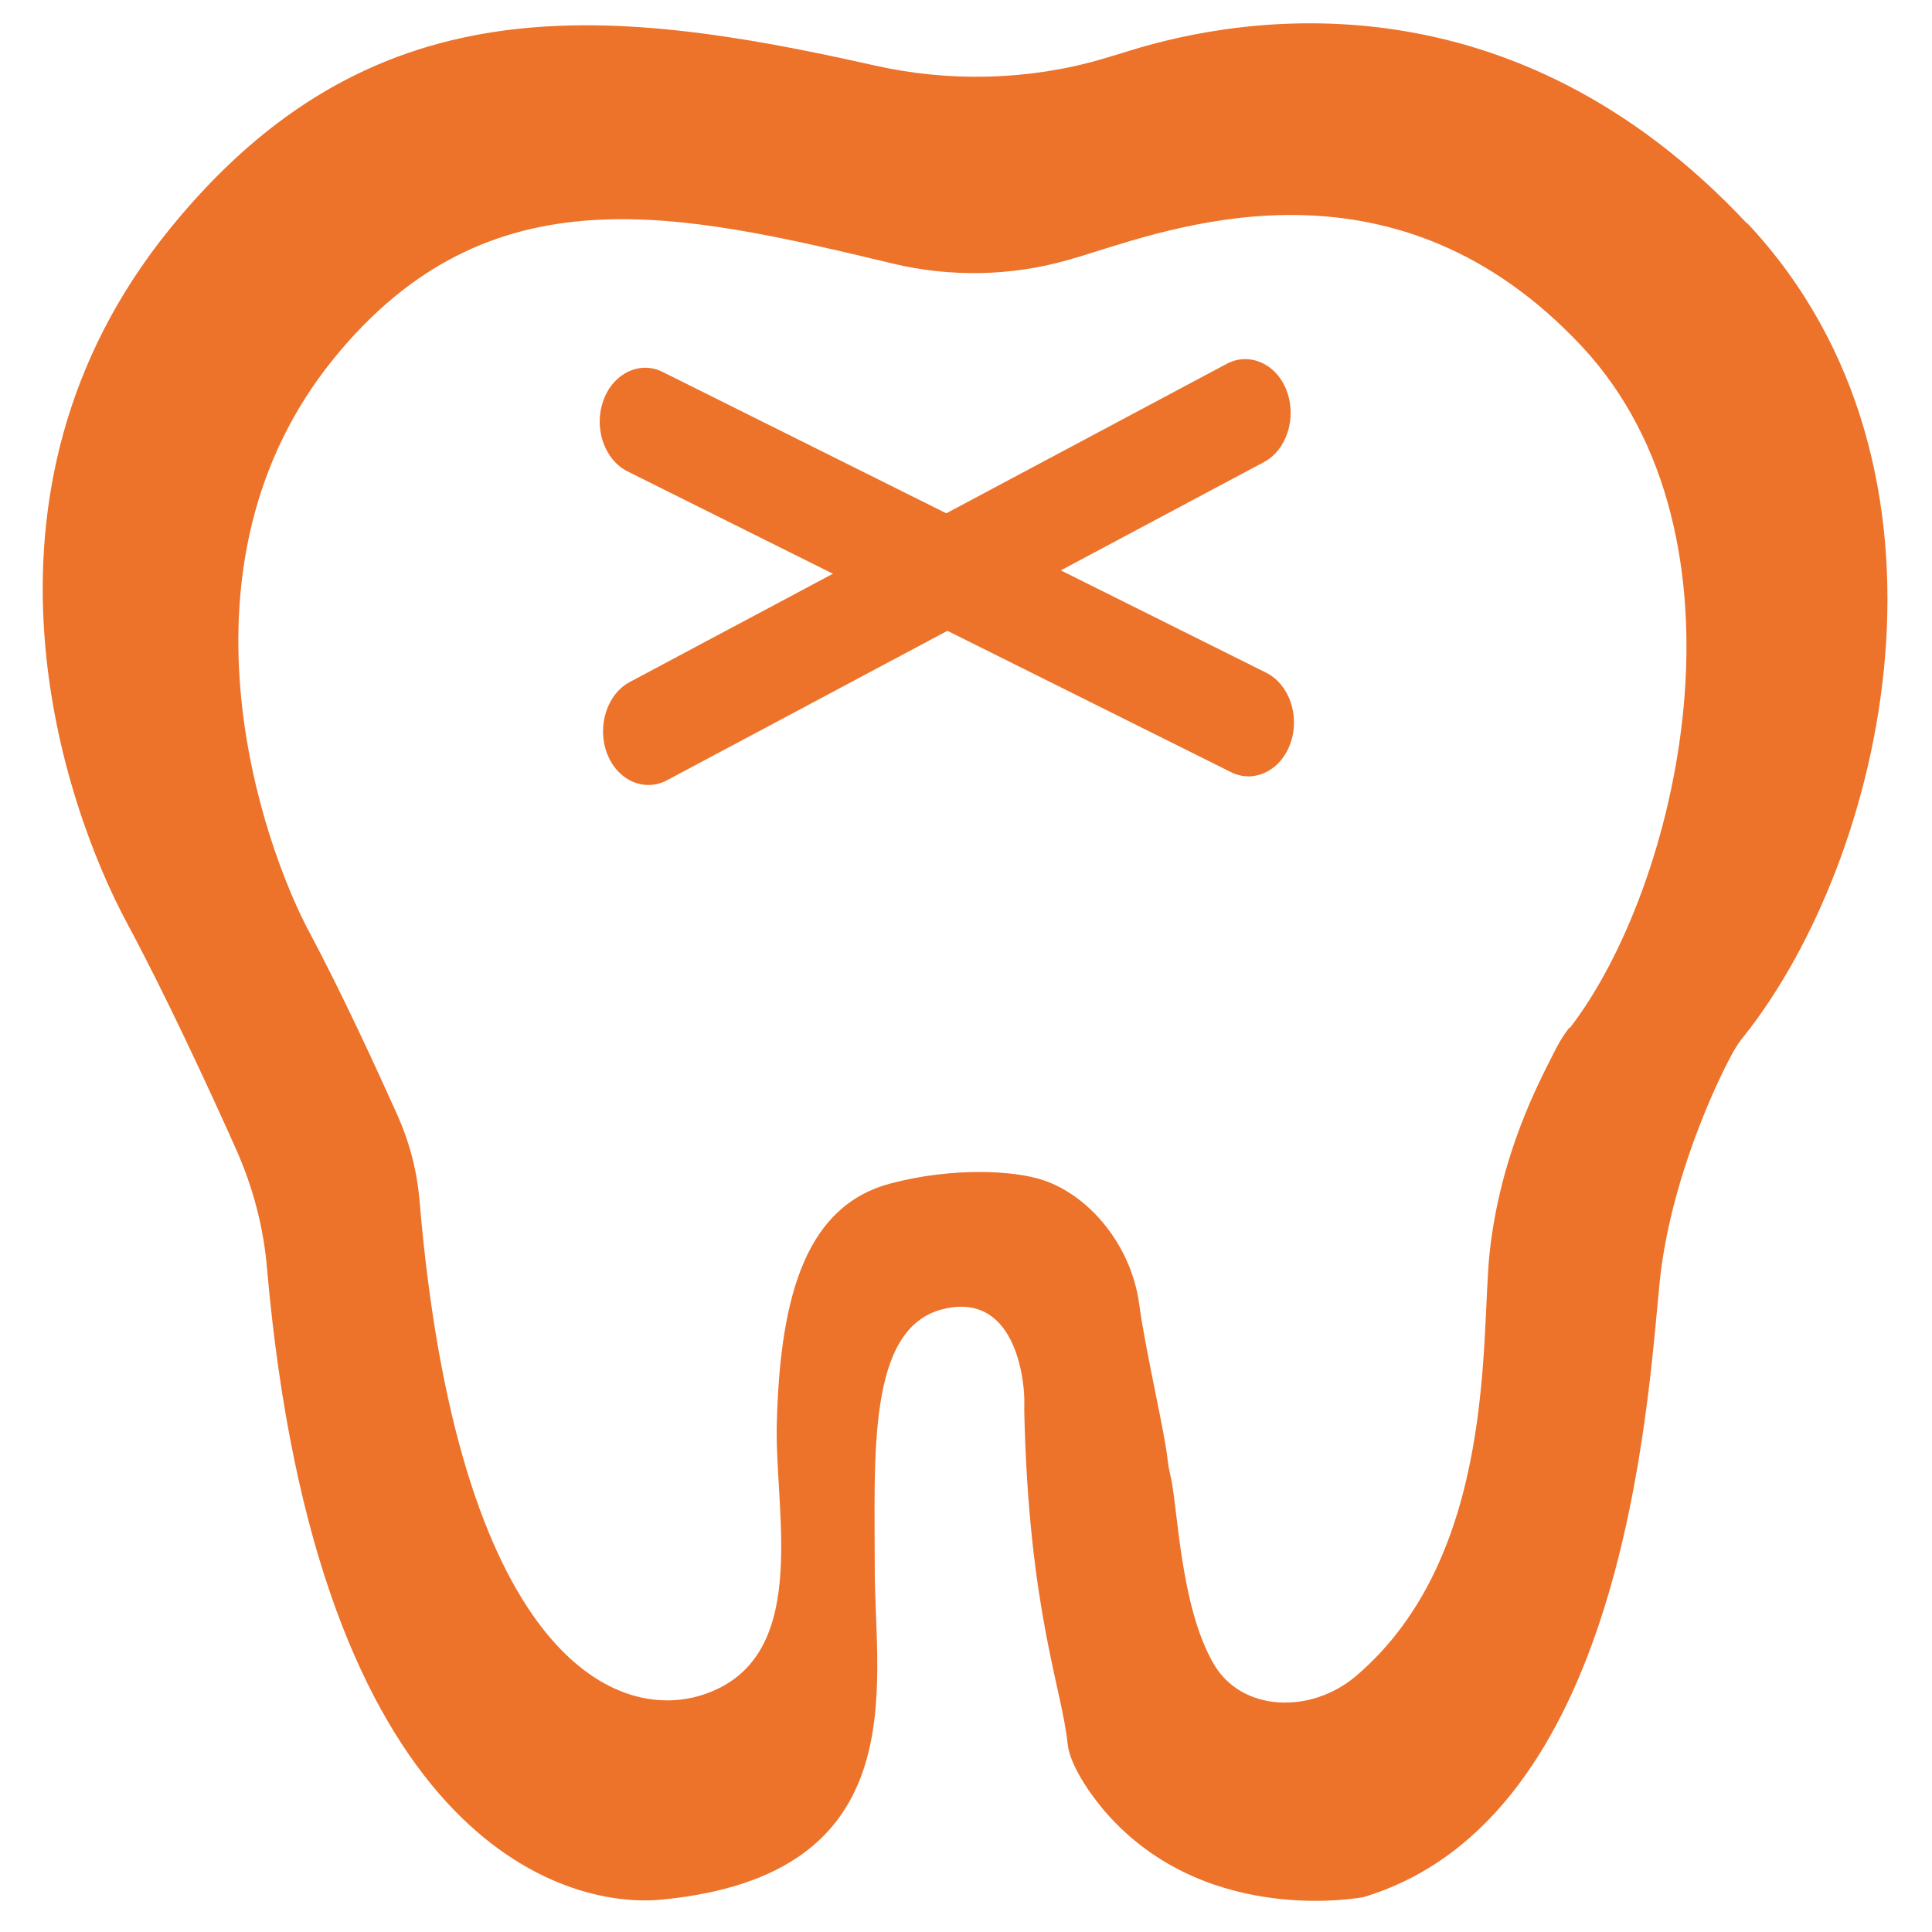 <?xml version="1.0" encoding="UTF-8"?>
<svg id="icon_tooth" data-name="icon_tooth" xmlns="http://www.w3.org/2000/svg" version="1.1" viewBox="0 0 67.3 68.61" width="15px" height="15px">
  <defs>
    <style>
      .cls-1 {
        fill: #ed722a;
        stroke-width: 0px;
      }
    </style>
  </defs>
  <path class="cls-1" d="M61.38,7.93C53.04-.97,43.6.51,39.43,1.81c-.34.11-.67.2-.99.3-2.6.75-5.41.81-8.06.21C20.66.13,12.45-.58,5.39,8.11c-7.69,9.46-3.73,20.58-1.54,24.66,1.36,2.53,2.9,5.85,3.86,8,.62,1.38,1,2.83,1.12,4.3,1.78,20.24,10.51,22.73,14.01,22.39,9.05-.87,7.57-7.62,7.57-11.7s-.28-8.6,2.42-9.27,2.92,2.82,2.89,3.37c0,.1,0,.2,0,.29.16,7.03,1.34,9.81,1.54,11.78.08.81.94,2,1.54,2.64,3.59,3.86,8.97,2.8,8.97,2.8,9.22-2.78,10.07-17.35,10.51-21.8.36-3.65,2.07-7.25,2.62-8.22.11-.2.24-.39.39-.57,4.96-6.25,8.34-20.08.1-28.86ZM55.07,36.5c-.21.27-.38.56-.53.86-.55,1.09-1.9,3.6-2.29,7.08-.33,2.97.28,10.79-4.75,15.08-1.6,1.36-4.07,1.28-5.06-.44-1.21-2.09-1.27-5.7-1.54-6.72-.04-.17-.07-.34-.09-.51-.08-.89-.79-3.89-1.01-5.54-.28-2.08-1.76-3.85-3.41-4.4-1.04-.35-3.21-.46-5.39.11-2.97.77-3.96,3.85-4.07,8.59-.07,3.19,1.24,8.33-2.64,9.58-3.21,1.03-8.71-1.63-10.05-17.59-.09-1.04-.36-2.06-.8-3.04-.75-1.67-1.99-4.36-3.08-6.4-1.72-3.19-5.16-13.05.84-20.43,5.51-6.78,12.24-5.19,19.85-3.37,2.04.49,4.22.45,6.23-.13.28-.08.56-.16.86-.26,3.26-1.01,10.84-3.64,17.36,3.31,6.4,6.83,3.43,19.27-.41,24.23Z"/>
  <path class="cls-1" d="M44.23,16.41l-21.2,11.3c-.81.43-1.77,0-2.13-.96h0c-.36-.96,0-2.1.81-2.53l21.2-11.3c.81-.43,1.77,0,2.13.96h0c.36.96,0,2.1-.81,2.53Z"/>
  <path class="cls-1" d="M43.06,27.42l-21.43-10.68c-.82-.41-1.21-1.54-.86-2.51h0c.34-.97,1.3-1.43,2.11-1.02l21.43,10.68c.82.41,1.21,1.54.86,2.51h0c-.34.97-1.3,1.43-2.11,1.02Z"/>
</svg>
